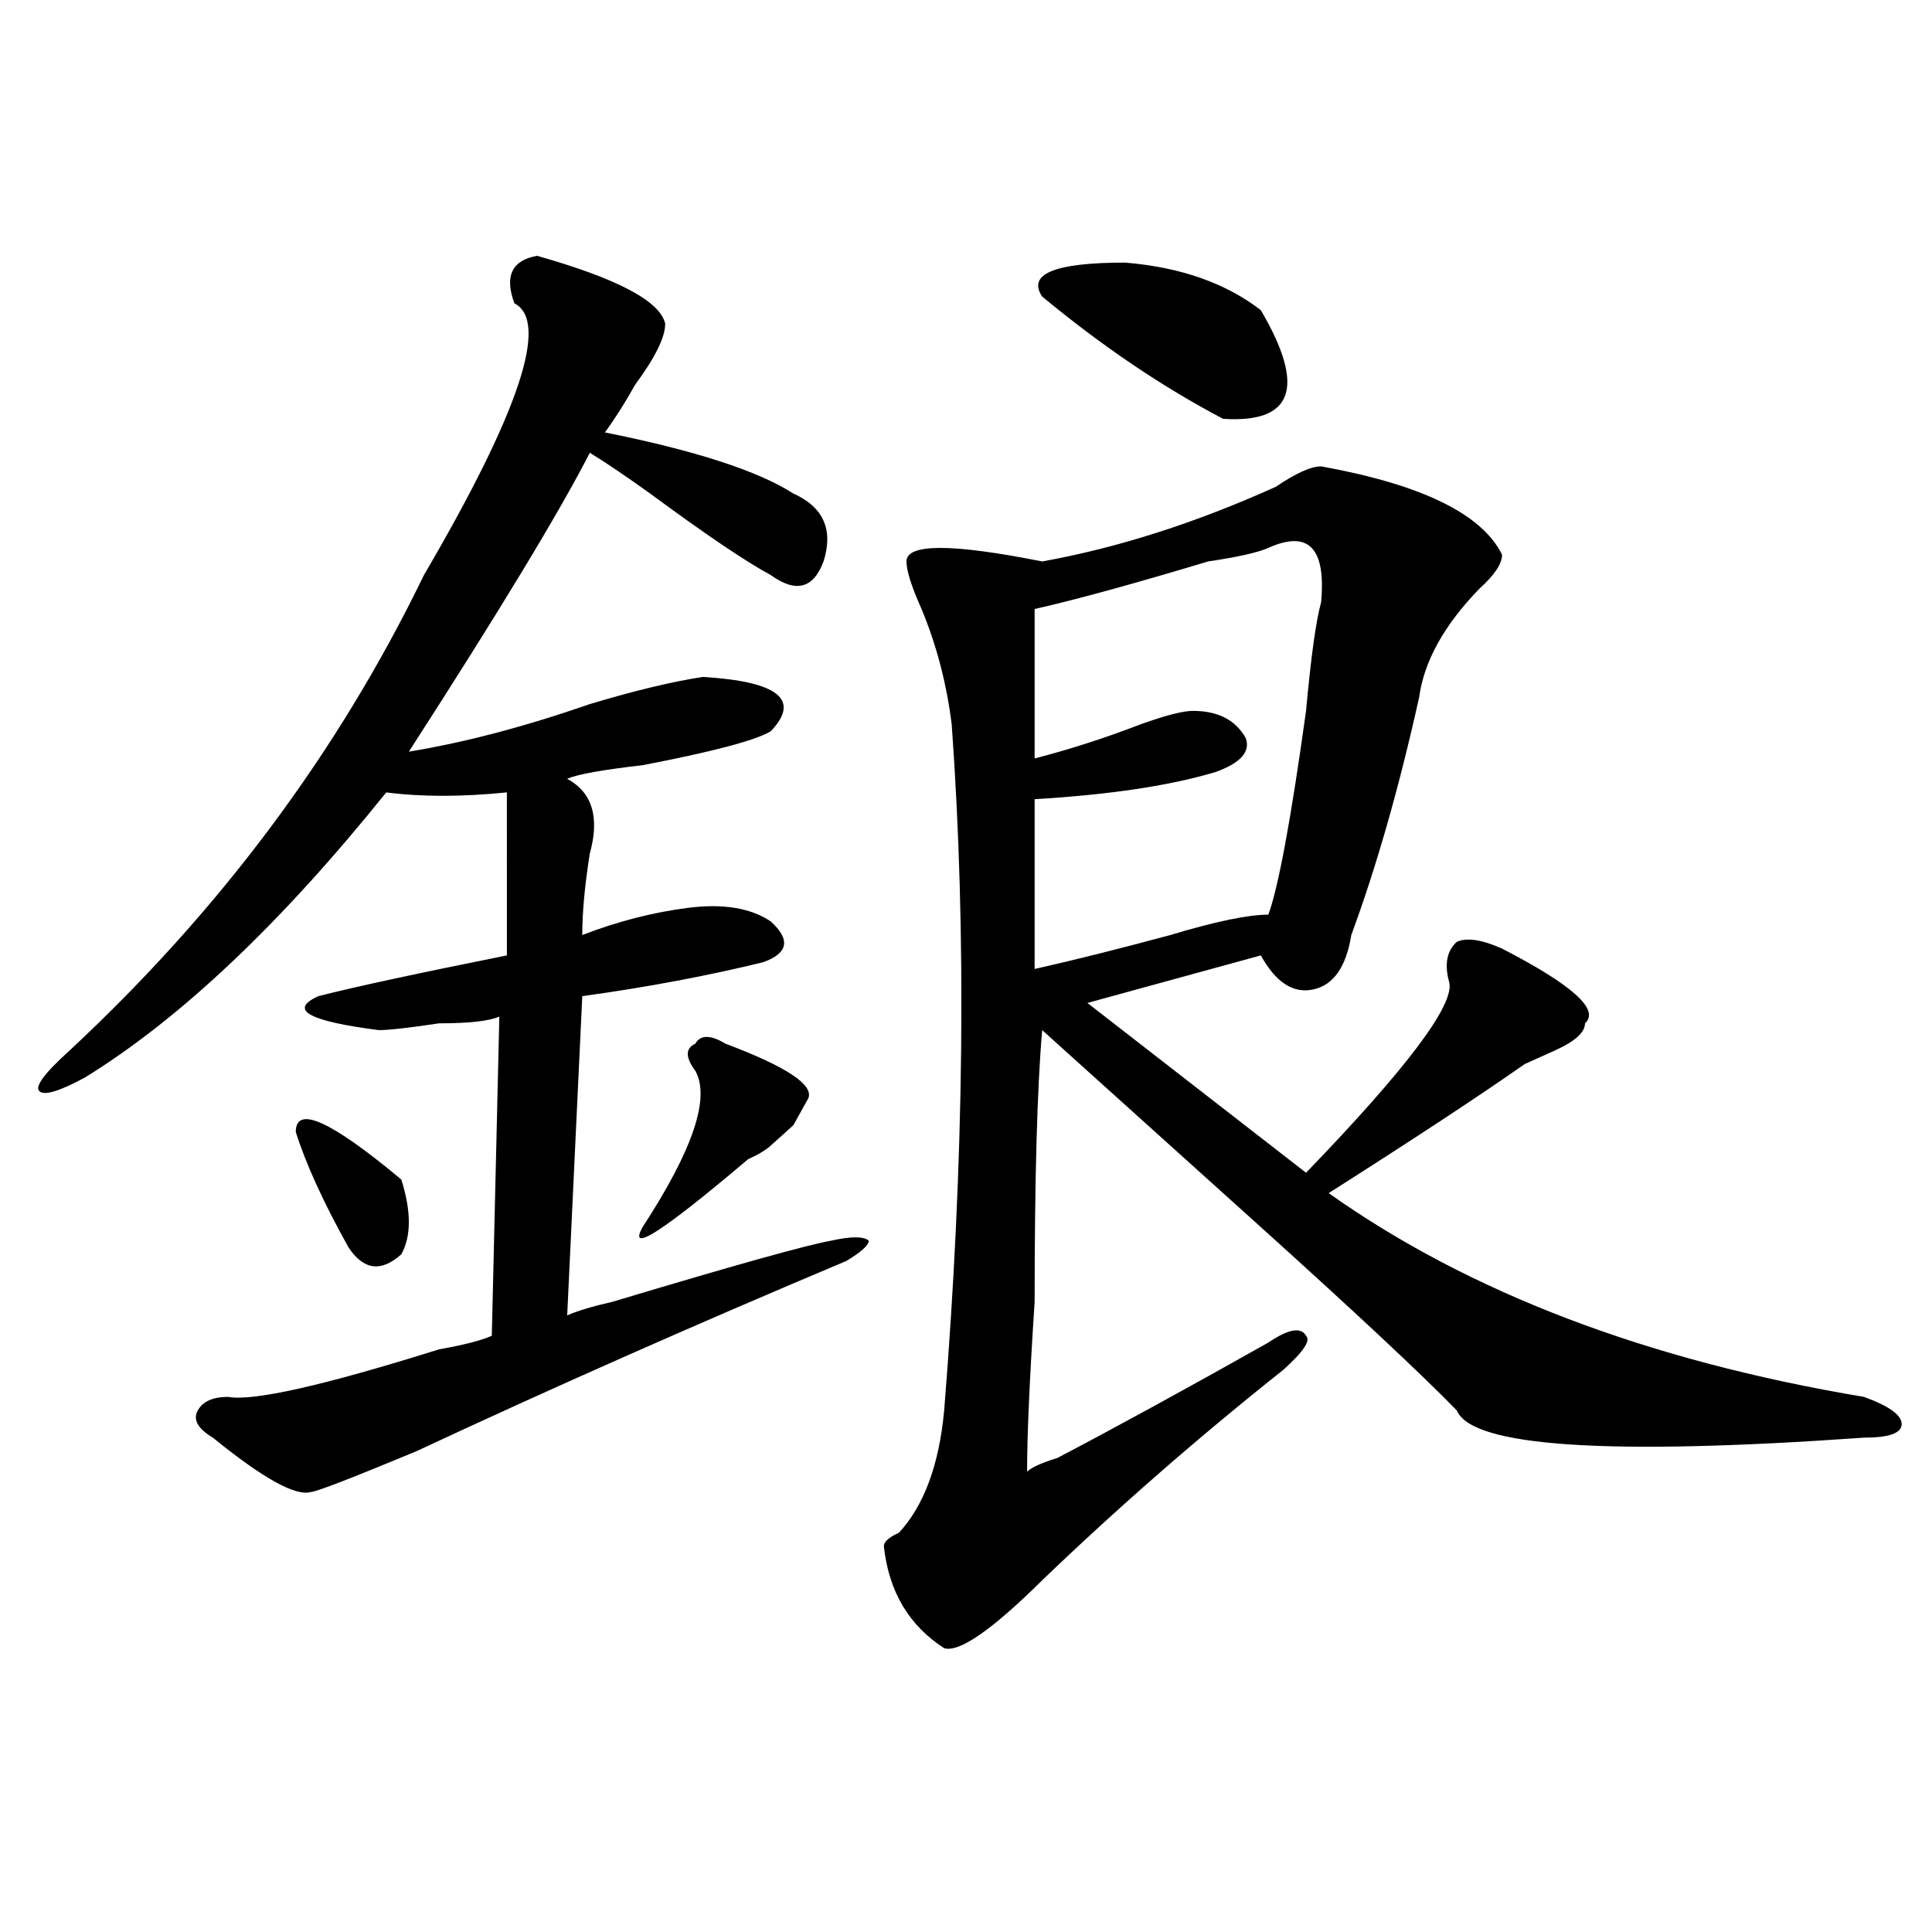 <?xml version="1.0" encoding="utf-8"?>
<!-- Generator: Adobe Illustrator 16.0.0, SVG Export Plug-In . SVG Version: 6.00 Build 0)  -->
<!DOCTYPE svg PUBLIC "-//W3C//DTD SVG 1.1//EN" "http://www.w3.org/Graphics/SVG/1.1/DTD/svg11.dtd">
<svg version="1.1" id="图层_1" xmlns="http://www.w3.org/2000/svg" xmlns:xlink="http://www.w3.org/1999/xlink" x="0px" y="0px"
	 width="1000px" height="1000px" viewBox="0 0 1000 1000" enable-background="new 0 0 1000 1000" xml:space="preserve">
<path d="M277.969,132.406c41.585,11.755,63.718,23.456,66.34,35.156c0,7.031-5.243,17.578-15.609,31.641
	c-5.243,9.393-10.427,17.578-15.609,24.609c46.828,9.393,79.327,19.94,97.559,31.641c15.609,7.031,20.792,18.787,15.609,35.156
	c-5.243,14.063-14.329,16.425-27.316,7.031c-13.048-7.031-33.841-21.094-62.438-42.188c-13.048-9.338-23.414-16.37-31.219-21.094
	c-15.609,30.487-46.828,82.068-93.656,154.688c28.597-4.669,59.815-12.854,93.656-24.609c23.414-7.031,42.926-11.7,58.535-14.063
	c39.023,2.362,50.73,11.755,35.121,28.125c-7.805,4.724-29.938,10.547-66.34,17.578c-20.853,2.362-33.841,4.724-39.023,7.031
	c12.987,7.031,16.89,19.94,11.707,38.672c-2.622,16.425-3.902,30.487-3.902,42.188c18.171-7.031,36.401-11.7,54.633-14.063
	c18.171-2.307,32.499,0,42.926,7.031c10.366,9.393,9.085,16.425-3.902,21.094c-28.657,7.031-59.876,12.909-93.656,17.578
	l-7.805,165.234c5.183-2.307,12.987-4.669,23.414-7.031c62.438-18.732,100.12-29.279,113.168-31.641
	c10.366-2.307,16.89-2.307,19.512,0c0,2.362-3.902,5.878-11.707,10.547c-78.047,32.849-152.191,65.643-222.434,98.438
	c-33.841,14.063-52.071,21.094-54.633,21.094c-7.805,2.362-24.755-7.031-50.73-28.125c-7.805-4.669-10.427-9.338-7.805-14.063
	c2.562-4.669,7.805-7.031,15.609-7.031c12.987,2.362,49.39-5.823,109.266-24.609c12.987-2.307,22.073-4.669,27.316-7.031
	l3.902-165.234c-5.243,2.362-15.609,3.516-31.219,3.516c-15.609,2.362-26.036,3.516-31.219,3.516
	c-36.462-4.669-46.828-10.547-31.219-17.578c18.171-4.669,50.73-11.7,97.559-21.094V410.14c-23.414,2.362-44.267,2.362-62.438,0
	C145.289,478.146,93.218,527.365,43.828,557.797c-13.048,7.031-20.853,9.393-23.414,7.031c-2.622-2.307,2.562-9.338,15.609-21.094
	c78.047-72.62,139.144-154.688,183.41-246.094c49.39-84.375,64.999-131.232,46.828-140.625
	C261.019,142.953,264.921,134.768,277.969,132.406z M207.727,610.531c5.183,16.425,5.183,29.333,0,38.672
	c-10.427,9.393-19.512,8.24-27.316-3.516c-13.048-23.401-22.134-43.341-27.316-59.766
	C153.094,571.859,171.265,580.099,207.727,610.531z M375.527,540.219c31.219,11.755,45.487,21.094,42.926,28.125
	c-2.622,4.724-5.243,9.393-7.805,14.063c-5.243,4.724-9.146,8.24-11.707,10.547c-2.622,2.362-6.524,4.724-11.707,7.031
	c-44.267,37.518-62.438,49.219-54.633,35.156c25.976-39.825,35.121-66.797,27.316-80.859c-5.243-7.031-5.243-11.7,0-14.063
	C362.479,535.549,367.723,535.549,375.527,540.219z M683.813,241.39c52.011,9.393,83.229,24.609,93.656,45.703
	c0,4.724-3.902,10.547-11.707,17.578c-18.231,18.787-28.657,37.518-31.219,56.25c-10.427,46.912-22.134,87.891-35.121,123.047
	c-2.622,16.425-9.146,25.818-19.512,28.125c-10.427,2.362-19.512-3.516-27.316-17.578l-89.754,24.609l113.168,87.891
	c52.011-53.888,76.706-86.682,74.145-98.438c-2.622-9.338-1.341-16.37,3.902-21.094c5.183-2.307,12.987-1.154,23.414,3.516
	c36.401,18.787,50.73,31.641,42.926,38.672c0,4.724-5.243,9.393-15.609,14.063c-5.243,2.362-10.427,4.724-15.609,7.031
	c-23.414,16.425-57.255,38.672-101.461,66.797c72.804,51.581,165.179,86.737,277.066,105.469
	c12.987,4.724,19.512,9.393,19.512,14.063c0,4.724-6.524,7.031-19.512,7.031c-132.68,9.393-202.922,4.724-210.727-14.063
	c-18.231-18.732-52.071-50.372-101.461-94.922c-52.071-46.857-89.754-80.859-113.168-101.953
	c-2.622,30.487-3.902,77.344-3.902,140.625c-2.622,39.88-3.902,69.159-3.902,87.891c2.562-2.307,7.805-4.669,15.609-7.031
	c31.219-16.37,67.62-36.31,109.266-59.766c10.366-7.031,16.89-8.185,19.512-3.516c2.562,2.362-1.341,8.24-11.707,17.578
	c-44.267,35.156-85.852,71.521-124.875,108.984c-26.036,25.763-42.926,37.463-50.73,35.156
	c-18.231-11.755-28.657-29.333-31.219-52.734c0-2.307,2.562-4.669,7.805-7.031c12.987-14.063,20.792-35.156,23.414-63.281
	c10.366-128.87,11.707-247.247,3.902-355.078c-2.622-21.094-7.805-40.979-15.609-59.766c-5.243-11.7-7.805-19.885-7.805-24.609
	c0-9.338,23.414-9.338,70.242,0c39.023-7.031,79.327-19.885,120.973-38.672C670.765,244.906,678.569,241.39,683.813,241.39z
	 M656.496,283.578c-5.243,2.362-15.609,4.724-31.219,7.031c-39.023,11.755-68.962,19.94-89.754,24.609v77.344
	c18.171-4.669,36.401-10.547,54.633-17.578c12.987-4.669,22.073-7.031,27.316-7.031c12.987,0,22.073,4.724,27.316,14.063
	c2.562,7.031-2.622,12.909-15.609,17.578c-23.414,7.031-54.633,11.755-93.656,14.063v87.891
	c20.792-4.669,44.206-10.547,70.242-17.578c23.414-7.031,40.304-10.547,50.73-10.547c5.183-14.063,11.707-49.219,19.512-105.469
	c2.562-28.125,5.183-46.857,7.805-56.25C686.374,283.578,677.288,274.24,656.496,283.578z M652.594,160.531
	c23.414,39.88,16.89,58.612-19.512,56.25c-31.219-16.37-62.438-37.463-93.656-63.281c-7.805-11.7,6.464-17.578,42.926-17.578
	C610.948,138.284,634.362,146.469,652.594,160.531z"/>
</svg>
